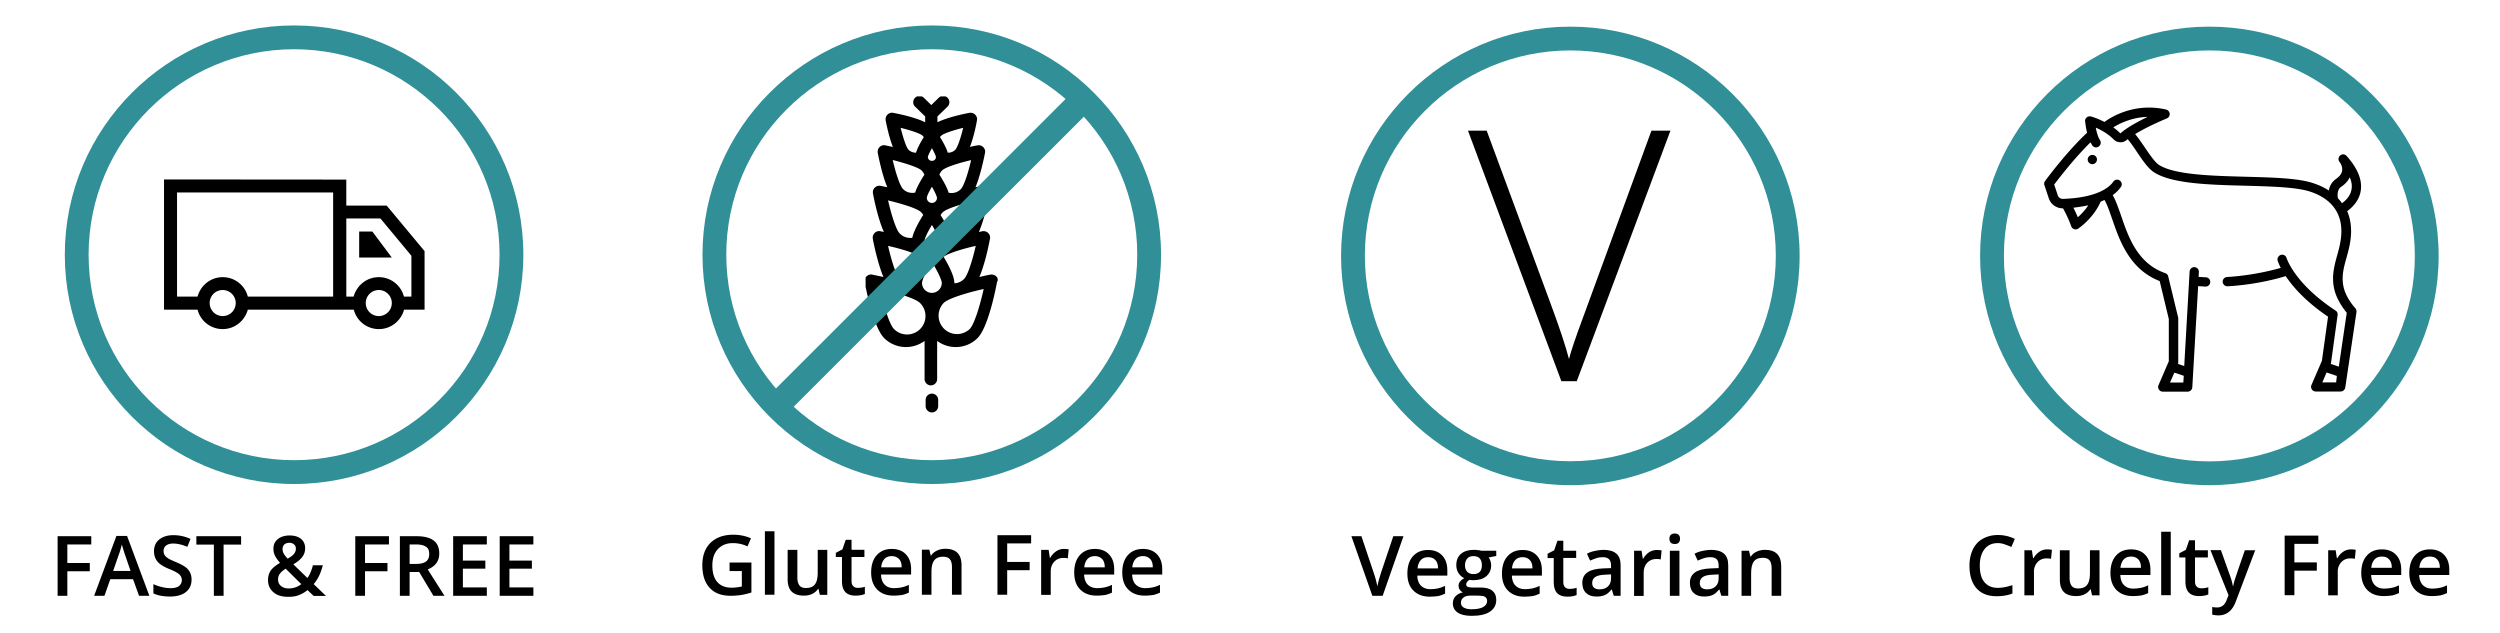 <svg version="1.1" id="Layer_1" xmlns="http://www.w3.org/2000/svg" xmlns:xlink="http://www.w3.org/1999/xlink" x="0" y="0" viewBox="0 0 1670.5 423" xml:space="preserve"><style>.st1{fill:#308f97}</style><path d="M45 398.1h-6.5v-39.8H61v5.5H45v12.4h15v5.5H45v16.4zM92.9 398.1l-4-11.1H73.7l-3.9 11.1h-6.9l14.9-40h7.1l14.9 40h-6.9zm-5.7-16.7l-3.7-10.8c-.3-.7-.6-1.9-1.1-3.4-.5-1.6-.8-2.7-1-3.4-.5 2.2-1.2 4.7-2.2 7.3l-3.6 10.4h11.6v-.1zM128 387.3c0 3.5-1.3 6.3-3.8 8.3s-6.1 3-10.6 3-8.2-.7-11.1-2.1v-6.2c1.8.9 3.7 1.5 5.8 2 2 .5 3.9.7 5.7.7 2.6 0 4.5-.5 5.7-1.5s1.8-2.3 1.8-3.9c0-1.5-.6-2.7-1.7-3.8-1.1-1-3.4-2.3-7-3.7-3.6-1.5-6.2-3.1-7.7-5s-2.2-4.2-2.2-6.8c0-3.3 1.2-5.9 3.5-7.8 2.4-1.9 5.5-2.9 9.5-2.9 3.8 0 7.6.8 11.4 2.5l-2.1 5.3c-3.5-1.5-6.7-2.2-9.5-2.2-2.1 0-3.7.5-4.8 1.4s-1.6 2.1-1.6 3.6c0 1 .2 1.9.7 2.7.4.7 1.2 1.4 2.2 2.1s2.8 1.5 5.4 2.6c2.9 1.2 5.1 2.4 6.4 3.4a9.2 9.2 0 013 3.6c.7 1.3 1 2.9 1 4.7zM149.4 398.1h-6.5v-34.2h-11.7v-5.6h29.9v5.6h-11.7v34.2zM179.1 387.6c0-2.4.6-4.5 1.7-6.2 1.2-1.8 3.3-3.5 6.3-5.3-1.7-2-2.9-3.7-3.5-5.1s-.9-2.8-.9-4.3c0-2.8 1-4.9 3-6.5s4.6-2.4 7.9-2.4c3.2 0 5.7.8 7.6 2.3 1.8 1.6 2.7 3.6 2.7 6.3 0 2.1-.6 3.9-1.8 5.6s-3.3 3.4-6.1 5.1l9.4 9.1c1.5-1.9 2.7-4.8 3.7-8.5h6.6c-1.3 5.2-3.3 9.4-6.1 12.6l8.2 7.9h-8.2l-4.1-3.9c-1.9 1.5-3.8 2.6-5.9 3.4s-4.4 1.1-7 1.1c-4.2 0-7.5-1-9.8-3-2.5-2.1-3.7-4.8-3.7-8.2zm13.7 5.6c3.3 0 6.2-1 8.5-2.9L190.9 380c-1.9 1.2-3.2 2.4-4 3.5s-1.1 2.3-1.1 3.7c0 1.8.6 3.2 1.9 4.3 1.3 1.1 3 1.7 5.1 1.7zm-4-26.3c0 1.1.3 2.2.9 3.2.6 1 1.5 2.1 2.5 3.2 2.1-1.2 3.5-2.2 4.3-3.3.8-1 1.2-2.1 1.2-3.4 0-1.2-.4-2.1-1.2-2.8a4.5 4.5 0 00-3.1-1.1c-1.4 0-2.6.4-3.4 1.1-.8.9-1.2 1.8-1.2 3.1zM243.9 398.1h-6.5v-39.8h22.5v5.5h-16v12.4h15v5.5h-15v16.4zM273.7 382.2v15.9h-6.5v-39.8h11.2c5.1 0 8.9 1 11.4 2.9s3.7 4.8 3.7 8.7c0 5-2.6 8.5-7.7 10.6l11.2 17.6h-7.4l-9.5-15.9h-6.4zm0-5.4h4.5c3 0 5.2-.6 6.6-1.7s2-2.8 2-5c0-2.3-.7-3.9-2.2-4.8-1.5-1-3.7-1.5-6.6-1.5h-4.3v13zM325.3 398.1h-22.5v-39.8h22.5v5.5h-16v10.8h15v5.4h-15v12.5h16v5.6zM356.4 398.1h-22.5v-39.8h22.5v5.5h-16v10.8h15v5.4h-15v12.5h16v5.6zM487.5 375.9h14.6v20c-2.4.8-4.7 1.3-6.9 1.7-2.2.3-4.6.5-7.1.5-6 0-10.7-1.8-13.9-5.3-3.3-3.6-4.9-8.6-4.9-15.1 0-6.4 1.8-11.4 5.5-15s8.8-5.4 15.2-5.4c4.2 0 8.1.8 11.8 2.4l-2.3 5.4a22.8 22.8 0 00-9.7-2.2c-4.2 0-7.6 1.3-10.1 4s-3.7 6.3-3.7 10.9c0 4.9 1.1 8.6 3.3 11.1 2.2 2.5 5.4 3.8 9.6 3.8 2.1 0 4.4-.3 6.8-.8v-10.3h-8.2v-5.7zM517.5 397.4h-6.4V355h6.4v42.4zM547.8 397.4l-.9-3.9h-.3c-.9 1.4-2.2 2.5-3.8 3.3s-3.5 1.2-5.6 1.2c-3.6 0-6.4-.9-8.2-2.7s-2.7-4.6-2.7-8.2v-19.7h6.5V386c0 2.3.5 4 1.4 5.2s2.4 1.7 4.4 1.7c2.7 0 4.7-.8 5.9-2.4 1.3-1.6 1.9-4.3 1.9-8.1v-15h6.4v30.1h-5v-.1zM573.2 392.8c1.6 0 3.1-.2 4.7-.7v4.8c-.7.3-1.6.6-2.7.8-1.1.2-2.3.3-3.5.3-6.1 0-9.1-3.2-9.1-9.6v-16.2h-4.1v-2.8l4.4-2.3 2.2-6.4h3.9v6.7h8.6v4.8H569v16.1c0 1.5.4 2.7 1.2 3.4.7.8 1.8 1.1 3 1.1zM597.1 398c-4.7 0-8.3-1.4-11-4.1-2.6-2.7-4-6.5-4-11.3 0-4.9 1.2-8.8 3.7-11.6 2.5-2.8 5.8-4.2 10.1-4.2 4 0 7.1 1.2 9.4 3.6 2.3 2.4 3.5 5.7 3.5 10v3.5h-20.1c.1 2.9.9 5.2 2.4 6.7 1.5 1.6 3.6 2.4 6.3 2.4 1.8 0 3.4-.2 5-.5 1.5-.3 3.2-.9 4.9-1.7v5.2c-1.6.7-3.1 1.3-4.7 1.6-1.7.2-3.5.4-5.5.4zm-1.2-26.4c-2 0-3.7.6-4.9 1.9s-2 3.2-2.2 5.6h13.7c0-2.5-.6-4.4-1.8-5.6s-2.8-1.9-4.8-1.9zM642.5 397.4h-6.4v-18.5c0-2.3-.5-4.1-1.4-5.2s-2.4-1.7-4.5-1.7c-2.7 0-4.7.8-5.9 2.4-1.3 1.6-1.9 4.3-1.9 8v15H616v-30.1h5l.9 3.9h.3c.9-1.4 2.2-2.5 3.9-3.3s3.5-1.2 5.6-1.2c7.2 0 10.8 3.7 10.8 11v19.7zM673 397.4h-6.5v-39.8H689v5.5h-16v12.4h15v5.5h-15v16.4zM710.9 366.8c1.3 0 2.4.1 3.2.3l-.6 6c-.9-.2-1.9-.3-2.8-.3-2.6 0-4.6.8-6.2 2.5s-2.4 3.8-2.4 6.5v15.7h-6.4v-30.1h5l.8 5.3h.3c1-1.8 2.3-3.2 3.9-4.3 1.6-1.1 3.3-1.6 5.2-1.6zM732.8 398c-4.7 0-8.3-1.4-11-4.1s-4-6.5-4-11.3c0-4.9 1.2-8.8 3.7-11.6 2.5-2.8 5.8-4.2 10.1-4.2 4 0 7.1 1.2 9.4 3.6 2.3 2.4 3.5 5.7 3.5 10v3.5h-20.1c.1 2.9.9 5.2 2.4 6.7s3.6 2.4 6.3 2.4c1.8 0 3.4-.2 5-.5 1.5-.3 3.2-.9 4.9-1.7v5.2c-1.6.7-3.1 1.3-4.7 1.6-1.7.2-3.5.4-5.5.4zm-1.2-26.4c-2 0-3.7.6-4.9 1.9s-2 3.2-2.2 5.6h13.7c0-2.5-.6-4.4-1.8-5.6a6.55 6.55 0 00-4.8-1.9zM764.9 398c-4.7 0-8.3-1.4-11-4.1s-4-6.5-4-11.3c0-4.9 1.2-8.8 3.7-11.6 2.5-2.8 5.8-4.2 10.1-4.2 4 0 7.1 1.2 9.4 3.6 2.3 2.4 3.5 5.7 3.5 10v3.5h-20.1c.1 2.9.9 5.2 2.4 6.7s3.6 2.4 6.3 2.4c1.8 0 3.4-.2 5-.5 1.5-.3 3.2-.9 4.9-1.7v5.2c-1.6.7-3.1 1.3-4.7 1.6-1.6.2-3.5.4-5.5.4zm-1.2-26.4c-2 0-3.7.6-4.9 1.9s-2 3.2-2.2 5.6h13.7c0-2.5-.6-4.4-1.8-5.6a6.24 6.24 0 00-4.8-1.9z"/><g><path d="M931 358.3h6.8l-13.9 39.8H917l-14-39.8h6.7L918 383c.4 1.2.9 2.7 1.4 4.6s.8 3.2 1 4.2c.2-1.4.6-3 1.1-4.8s.9-3.2 1.2-4l8.3-24.7zM955.4 398.7c-4.7 0-8.3-1.4-11-4.1s-4-6.5-4-11.3c0-4.9 1.2-8.8 3.7-11.6 2.5-2.8 5.8-4.2 10.1-4.2 4 0 7.1 1.2 9.4 3.6 2.3 2.4 3.5 5.7 3.5 10v3.5H947c.1 2.9.9 5.2 2.4 6.7s3.6 2.4 6.3 2.4c1.8 0 3.4-.2 5-.5 1.5-.3 3.2-.9 4.9-1.7v5.2c-1.6.7-3.1 1.3-4.7 1.6-1.6.2-3.4.4-5.5.4zm-1.1-26.4c-2 0-3.7.6-4.9 1.9s-2 3.2-2.2 5.6h13.7c0-2.5-.6-4.4-1.8-5.6-1.2-1.3-2.8-1.9-4.8-1.9zM999.8 368v3.5l-5.1 1c.5.6.9 1.4 1.2 2.3s.5 1.9.5 2.9c0 3.1-1.1 5.5-3.2 7.3-2.1 1.8-5.1 2.7-8.8 2.7-1 0-1.8-.1-2.6-.2-1.4.9-2.1 1.9-2.1 3 0 .7.3 1.2 1 1.6.6.3 1.8.5 3.6.5h5.3c3.3 0 5.8.7 7.6 2.1 1.7 1.4 2.6 3.5 2.6 6.1 0 3.4-1.4 6-4.2 7.9s-6.9 2.8-12.2 2.8c-4.1 0-7.2-.7-9.4-2.2s-3.2-3.5-3.2-6.2c0-1.9.6-3.4 1.8-4.7 1.2-1.3 2.8-2.1 4.9-2.6-.9-.4-1.6-.9-2.1-1.8-.6-.8-.8-1.7-.8-2.5 0-1.1.3-2.1 1-2.9.6-.8 1.6-1.6 2.8-2.3-1.6-.7-2.8-1.8-3.8-3.3s-1.5-3.3-1.5-5.3c0-3.3 1-5.8 3.1-7.6s5-2.7 8.8-2.7c.9 0 1.7.1 2.7.2.9.1 1.6.2 2.1.4h10zm-23.6 34.8c0 1.4.6 2.4 1.9 3.2 1.2.7 3 1.1 5.2 1.1 3.5 0 6.1-.5 7.8-1.5s2.6-2.3 2.6-4c0-1.3-.5-2.2-1.4-2.8-.9-.6-2.7-.8-5.2-.8h-4.8c-1.8 0-3.3.4-4.4 1.3-1.2.9-1.7 2-1.7 3.5zm2.7-25.1c0 1.9.5 3.3 1.5 4.4 1 1 2.4 1.5 4.2 1.5 3.7 0 5.6-2 5.6-5.9 0-2-.5-3.5-1.4-4.5-.9-1.1-2.3-1.6-4.2-1.6s-3.3.5-4.2 1.6-1.5 2.5-1.5 4.5zM1018.6 398.7c-4.7 0-8.3-1.4-11-4.1s-4-6.5-4-11.3c0-4.9 1.2-8.8 3.7-11.6 2.5-2.8 5.8-4.2 10.1-4.2 4 0 7.1 1.2 9.4 3.6 2.3 2.4 3.5 5.7 3.5 10v3.5h-20.1c.1 2.9.9 5.2 2.4 6.7s3.6 2.4 6.3 2.4c1.8 0 3.4-.2 5-.5 1.5-.3 3.2-.9 4.9-1.7v5.2c-1.6.7-3.1 1.3-4.7 1.6-1.7.2-3.5.4-5.5.4zm-1.2-26.4c-2 0-3.7.6-4.9 1.9s-2 3.2-2.2 5.6h13.7c0-2.5-.6-4.4-1.8-5.6-1.2-1.3-2.8-1.9-4.8-1.9zM1048.8 393.5c1.6 0 3.1-.2 4.7-.7v4.8c-.7.3-1.6.6-2.7.8-1.1.2-2.3.3-3.5.3-6.1 0-9.1-3.2-9.1-9.6v-16.2h-4.1V370l4.4-2.3 2.2-6.4h3.9v6.7h8.6v4.8h-8.6V389c0 1.5.4 2.7 1.2 3.4.7.7 1.7 1.1 3 1.1zM1078.3 398.1l-1.3-4.2h-.2c-1.5 1.8-2.9 3.1-4.4 3.7-1.5.7-3.4 1-5.7 1-3 0-5.3-.8-6.9-2.4-1.7-1.6-2.5-3.9-2.5-6.8 0-3.1 1.2-5.4 3.5-7s5.8-2.4 10.5-2.6l5.2-.2V378c0-1.9-.4-3.4-1.3-4.3s-2.3-1.4-4.2-1.4c-1.5 0-3 .2-4.4.7s-2.8 1-4.1 1.6l-2.1-4.6c1.6-.9 3.4-1.5 5.4-1.9 1.9-.4 3.8-.7 5.5-.7 3.8 0 6.7.8 8.7 2.5s2.9 4.3 2.9 7.9v20.3h-4.6zm-9.5-4.3c2.3 0 4.2-.6 5.6-1.9s2.1-3.1 2.1-5.5v-2.6l-3.9.2c-3 .1-5.2.6-6.6 1.5s-2.1 2.3-2.1 4.1c0 1.3.4 2.4 1.2 3.1.9.7 2.1 1.1 3.7 1.1zM1107.1 367.5c1.3 0 2.4.1 3.2.3l-.6 6c-.9-.2-1.9-.3-2.8-.3-2.6 0-4.6.8-6.2 2.5s-2.4 3.8-2.4 6.5v15.7h-6.4V368h5l.8 5.3h.3c1-1.8 2.3-3.2 3.9-4.3 1.6-1 3.3-1.5 5.2-1.5zM1115.5 360c0-1.1.3-2 .9-2.6s1.5-.9 2.7-.9c1.1 0 2 .3 2.6.9s.9 1.5.9 2.6-.3 1.9-.9 2.6-1.5.9-2.6.9c-1.2 0-2.1-.3-2.7-.9s-.9-1.5-.9-2.6zm6.7 38.1h-6.4V368h6.4v30.1zM1150.2 398.1l-1.3-4.2h-.2c-1.5 1.8-2.9 3.1-4.4 3.7-1.5.7-3.4 1-5.7 1-3 0-5.3-.8-6.9-2.4-1.7-1.6-2.5-3.9-2.5-6.8 0-3.1 1.2-5.4 3.5-7s5.8-2.4 10.5-2.6l5.2-.2V378c0-1.9-.4-3.4-1.3-4.3s-2.3-1.4-4.2-1.4c-1.5 0-3 .2-4.4.7s-2.8 1-4.1 1.6l-2.1-4.6c1.6-.9 3.4-1.5 5.4-1.9 1.9-.4 3.8-.7 5.5-.7 3.8 0 6.7.8 8.7 2.5s2.9 4.3 2.9 7.9v20.3h-4.6zm-9.5-4.3c2.3 0 4.2-.6 5.6-1.9s2.1-3.1 2.1-5.5v-2.6l-3.9.2c-3 .1-5.2.6-6.6 1.5s-2.1 2.3-2.1 4.1c0 1.3.4 2.4 1.2 3.1.9.7 2.1 1.1 3.7 1.1zM1190.2 398.1h-6.4v-18.5c0-2.3-.5-4.1-1.4-5.2s-2.4-1.7-4.5-1.7c-2.7 0-4.7.8-5.9 2.4-1.3 1.6-1.9 4.3-1.9 8v15h-6.4V368h5l.9 3.9h.3c.9-1.4 2.2-2.5 3.9-3.3s3.5-1.2 5.6-1.2c7.2 0 10.8 3.7 10.8 11v19.7z"/></g><g><defs><path id="SVGID_1_" d="M578.4 64.4H667v211.8h-88.6z"/></defs><clipPath id="SVGID_2_"><use xlink:href="#SVGID_1_" overflow="visible"/></clipPath><path d="M665.7 184.7c-1-1-2.4-1.4-3.8-1.2-1.3.2-4.1.8-7.5 1.6 3.9-9 6.5-22.3 7.1-25.6.3-1.4-.2-2.8-1.2-3.8s-2.4-1.4-3.8-1.2c-.5.1-1.3.3-2.4.5 3.9-9 6.6-22.5 7.3-25.8.3-1.4-.2-2.8-1.2-3.8s-2.4-1.4-3.8-1.2c-.9.2-2.5.5-4.6.9 3.5-8.3 5.8-20 6.4-23 .3-1.4-.2-2.8-1.2-3.8s-2.4-1.4-3.8-1.2c-.9.2-2.8.5-5.1 1.1 2.5-6.5 4.2-14.6 4.7-17.8.3-1.4-.2-2.8-1.2-3.8s-2.4-1.4-3.8-1.2c-3.8.7-14.7 3-21.4 6.3v-3.9l6.7-6.5c1.7-1.6 1.7-4.3.1-5.9a4.14 4.14 0 00-5.9-.1l-5 4.9-5-4.9a4.13 4.13 0 00-5.9.1c-1.6 1.7-1.6 4.3.1 5.9l6.7 6.5v3.9c-6.6-3.3-17.6-5.6-21.4-6.3-1.4-.3-2.8.2-3.8 1.2s-1.4 2.4-1.2 3.8c.6 3.2 2.3 11.3 4.8 17.8l-5.1-1.1c-1.4-.3-2.8.2-3.8 1.2s-1.4 2.4-1.2 3.8c.6 2.9 2.9 14.7 6.4 23-2.1-.4-3.7-.8-4.6-.9-1.4-.3-2.8.2-3.8 1.2s-1.4 2.4-1.2 3.8c.6 3.3 3.3 16.8 7.3 25.8-1-.2-1.8-.4-2.4-.5-1.4-.3-2.8.2-3.8 1.2s-1.4 2.4-1.2 3.8c.6 3.3 3.3 16.5 7.1 25.6-3.5-.8-6.2-1.3-7.5-1.6-1.4-.3-2.8.2-3.8 1.2s-1.4 2.4-1.2 3.8c.9 5 6 30.4 13 37.4 4 4 9.3 6 14.6 6 4.4 0 8.7-1.4 12.4-4.1v25.5c0 2.3 1.9 4.2 4.2 4.2s4.2-1.9 4.2-4.2v-25.5c3.7 2.7 8 4.1 12.4 4.1 5.3 0 10.6-2 14.6-6 7-7 12.1-32.4 13-37.4.9-1.4.5-2.8-.5-3.8zm-35.2-13.1c3.3-2.5 13-5.4 21.5-7.3-2.1 9.1-5.2 19.5-7.8 22.1a9.73 9.73 0 01-6.5 2.9v-.2c0-4.5-3.8-11.9-7.2-17.5zm13.7-15.5a9.99 9.99 0 01-8.4 2.9c-.9-4.6-4.6-11-7.3-15.3.4-.7.9-1.3 1.4-1.8 2.6-2.6 13-5.7 22.1-7.8-2.1 9-5.2 19.4-7.8 22zm-15.3-65.4c1.5-1.5 7.9-3.6 14.7-5.3-1.6 6.7-3.8 13.2-5.3 14.7-1.3 1.3-3.1 2-5 1.9-1-3.3-3.3-7.4-5.2-10.4.2-.3.5-.6.8-.9zm.6 23.2c2.1-2.1 10.7-4.9 19.4-6.9-2 8.7-4.8 17.3-6.9 19.4-2.1 2.2-5.2 3-8.1 2.4-1.2-3.9-4.1-8.8-6.2-12.1.4-1 1-2 1.8-2.8zM622.7 99c1.5 2.7 2.6 5 2.7 5.9 0 1.5-1.2 2.6-2.7 2.6s-2.7-1.2-2.7-2.6c.1-.9 1.2-3.2 2.7-5.9zm0 25.8c2 3.4 3.3 6.4 3.4 7.4 0 1.9-1.5 3.4-3.4 3.4s-3.4-1.5-3.4-3.4c0-1.1 1.4-4 3.4-7.4zm0 25.5c2.8 4.7 4.9 9 4.9 10.5s-.7 2.8-1.7 3.7c-.8-.9-2-1.5-3.2-1.5s-2.4.5-3.2 1.5c-1-.9-1.7-2.2-1.7-3.7s2.1-5.8 4.9-10.5zm-6.2-59.6c.3.3.5.6.8.9-1.9 3-4.2 7.1-5.2 10.4-1.8.1-3.6-.6-5-1.9-1.5-1.5-3.6-7.9-5.3-14.7 6.8 1.7 13.2 3.8 14.7 5.3zm-.7 23.2c.8.8 1.4 1.8 1.9 2.8-2.1 3.3-5 8.1-6.2 12-2.9.6-6-.2-8.1-2.4-2.1-2.1-4.9-10.7-6.9-19.4 8.6 2.2 17.3 5 19.3 7zm-.3 27.9c.6.6 1 1.2 1.4 1.8-2.7 4.3-6.4 10.8-7.3 15.3-3.1.4-6.2-.6-8.4-2.9-2.6-2.6-5.7-13-7.8-22.1 9 2.2 19.5 5.3 22.1 7.9zm-.6 29.8c-3.4 5.7-7.2 13-7.2 17.5v.2c-2.4-.2-4.7-1.2-6.5-2.9-2.6-2.6-5.7-13-7.8-22.1 8.5 1.9 18.2 4.8 21.5 7.3zm-.1 48.3c-4.8 4.8-12.6 4.8-17.4 0-3.2-3.2-7-16-9.4-26.8 10.8 2.4 23.6 6.2 26.8 9.4 4.8 4.8 4.8 12.6 0 17.4zm7.9-24.2c-3.7 0-6.6-3-6.6-6.6 0-2.1 3-8.2 6.6-14.1 3.6 5.9 6.6 12 6.6 14.1 0 3.6-3 6.6-6.6 6.6zm25.2 24.2a12.31 12.31 0 01-17.4-17.4c3.2-3.2 16-7 26.8-9.4-2.4 10.8-6.2 23.6-9.4 26.8z" clip-path="url(#SVGID_2_)"/><path d="M622.7 263c-2.3 0-4.2 1.9-4.2 4.2v4.2c0 2.3 1.9 4.2 4.2 4.2s4.2-1.9 4.2-4.2v-4.2c0-2.3-1.9-4.2-4.2-4.2z"/></g><g><path class="st1" d="M622.6 323.4c-84.5 0-153.2-68.7-153.2-153.2C469.4 85.7 538.2 17 622.6 17c84.5 0 153.2 68.7 153.2 153.2.1 84.5-68.7 153.2-153.2 153.2zm0-290.5c-75.7 0-137.3 61.6-137.3 137.3s61.6 137.3 137.3 137.3 137.3-61.6 137.3-137.3c0-75.7-61.6-137.3-137.3-137.3z"/></g><g><path class="st1" d="M1049.3 324.2c-84.5 0-153.2-68.7-153.2-153.2s68.7-153.2 153.2-153.2 153.2 68.7 153.2 153.2c0 84.4-68.7 153.2-153.2 153.2zm0-290.5C973.6 33.7 912 95.2 912 170.9s61.6 137.3 137.3 137.3 137.3-61.6 137.3-137.3S1125 33.7 1049.3 33.7z"/></g><g><path d="M1103.5 87.3h12.7l-62.6 167.4h-10.3L980.9 87.3h12.5l42.1 113.9c6.4 17.2 10.7 30.1 12.9 38.7 1.5-5.7 4.5-14.6 9-26.7l46.1-125.9z"/></g><g><path class="st1" d="M196.5 323.4c-84.5 0-153.2-68.7-153.2-153.2C43.3 85.7 112 17 196.5 17s153.2 68.7 153.2 153.2S281 323.4 196.5 323.4zm0-290.5c-75.7 0-137.3 61.6-137.3 137.3s61.6 137.3 137.3 137.3 137.3-61.6 137.3-137.3S272.2 32.9 196.5 32.9z"/></g><g><path d="M109.6 119.9v87H132c1.9 7.5 8.7 13 16.8 13s14.8-5.6 16.8-13h70.8c1.9 7.5 8.7 13 16.8 13s14.8-5.6 16.8-13h13.7v-39.1l-25.3-30.4h-27V120l-121.8-.1zm143.5 91.3a8.7 8.7 0 11.01-17.41 8.7 8.7 0 01-.01 17.41zm-21.7-13V146h22.8l20.7 24.9v27.3h-5c-1.9-7.5-8.7-13-16.8-13-8.1 0-14.8 5.6-16.8 13h-4.9zm-82.6 13a8.7 8.7 0 11.01-17.41 8.7 8.7 0 01-.01 17.41zm-30.5-82.6h104.3v69.6h-57c-1.9-7.5-8.7-13-16.8-13s-14.8 5.6-16.8 13h-13.7v-69.6zm143.5 43.5l-13-17.4H240v17.4h21.8z"/></g><g><path class="st1" d="M1476.3 324.2c-84.5 0-153.2-68.7-153.2-153.2s68.7-153.2 153.2-153.2 153.2 68.7 153.2 153.2c0 84.4-68.7 153.2-153.2 153.2zm0-290.5c-75.7 0-137.3 61.6-137.3 137.3s61.6 137.3 137.3 137.3 137.3-61.6 137.3-137.3S1552 33.7 1476.3 33.7z"/></g><path fill="none" stroke="#308f97" stroke-width="17" stroke-miterlimit="10" d="M720.6 69.6L516.2 273.9"/><g><path d="M1334.9 362.9c-3.7 0-6.7 1.3-8.8 4s-3.2 6.3-3.2 11c0 4.9 1 8.6 3.1 11.1s5 3.8 8.9 3.8c1.7 0 3.3-.2 4.9-.5 1.6-.3 3.2-.8 4.9-1.3v5.6c-3.1 1.2-6.7 1.8-10.6 1.8-5.8 0-10.3-1.8-13.4-5.3-3.1-3.5-4.7-8.6-4.7-15.1 0-4.1.8-7.8 2.3-10.9 1.5-3.1 3.7-5.5 6.6-7.1s6.2-2.5 10.1-2.5c4.1 0 7.8.9 11.3 2.6l-2.3 5.4c-1.3-.6-2.8-1.2-4.3-1.7-1.6-.6-3.2-.9-4.8-.9zM1367.9 367.1c1.3 0 2.3.1 3.2.3l-.6 6c-.9-.2-1.9-.3-2.8-.3-2.6 0-4.6.8-6.2 2.5a9 9 0 00-2.4 6.5v15.7h-6.4v-30.1h5l.8 5.3h.3c1-1.8 2.3-3.2 3.9-4.3 1.6-1.1 3.3-1.6 5.2-1.6zM1397.9 397.7l-.9-3.9h-.3c-.9 1.4-2.2 2.5-3.8 3.3-1.6.8-3.5 1.2-5.6 1.2-3.6 0-6.4-.9-8.2-2.7-1.8-1.8-2.7-4.6-2.7-8.2v-19.7h6.5v18.6c0 2.3.5 4 1.4 5.2.9 1.2 2.4 1.7 4.4 1.7 2.7 0 4.7-.8 5.9-2.4 1.3-1.6 1.9-4.3 1.9-8.1v-15h6.4v30.1h-5zM1425.2 398.3c-4.7 0-8.3-1.4-11-4.1-2.6-2.7-4-6.5-4-11.3 0-4.9 1.2-8.8 3.7-11.6 2.4-2.8 5.8-4.2 10.1-4.2 4 0 7.1 1.2 9.4 3.6s3.5 5.7 3.5 10v3.5h-20.1c.1 2.9.9 5.2 2.4 6.7 1.5 1.6 3.6 2.4 6.3 2.4 1.8 0 3.4-.2 5-.5s3.2-.9 4.9-1.7v5.2c-1.6.7-3.1 1.3-4.7 1.6-1.7.2-3.5.4-5.5.4zm-1.2-26.4c-2 0-3.7.6-4.9 1.9-1.2 1.3-2 3.2-2.2 5.6h13.7c0-2.5-.6-4.4-1.8-5.6-1.2-1.3-2.8-1.9-4.8-1.9zM1450.5 397.7h-6.4v-42.4h6.4v42.4zM1470.9 393.1c1.6 0 3.1-.2 4.7-.7v4.8c-.7.3-1.6.6-2.7.8-1.1.2-2.3.3-3.5.3-6.1 0-9.1-3.2-9.1-9.6v-16.2h-4.1v-2.8l4.4-2.3 2.2-6.4h3.9v6.7h8.6v4.8h-8.6v16.1c0 1.5.4 2.7 1.2 3.4.7.7 1.7 1.1 3 1.1zM1477 367.6h7l6.1 17.1c.9 2.4 1.5 4.7 1.9 6.9h.2c.2-1 .5-2.2.9-3.6s2.7-8.2 6.9-20.3h6.9l-12.9 34.1c-2.3 6.3-6.2 9.4-11.7 9.4-1.4 0-2.8-.2-4.1-.5v-5.1c1 .2 2.1.3 3.3.3 3.1 0 5.3-1.8 6.5-5.4l1.1-2.8-12.1-30.1zM1533.1 397.7h-6.5v-39.8h22.5v5.5h-16v12.4h15v5.5h-15v16.4zM1570.9 367.1c1.3 0 2.3.1 3.2.3l-.6 6c-.9-.2-1.9-.3-2.8-.3-2.6 0-4.6.8-6.2 2.5a9 9 0 00-2.4 6.5v15.7h-6.4v-30.1h5l.8 5.3h.3c1-1.8 2.3-3.2 3.9-4.3 1.6-1.1 3.3-1.6 5.2-1.6zM1592.8 398.3c-4.7 0-8.3-1.4-11-4.1-2.6-2.7-4-6.5-4-11.3 0-4.9 1.2-8.8 3.7-11.6 2.4-2.8 5.8-4.2 10.1-4.2 4 0 7.1 1.2 9.4 3.6s3.5 5.7 3.5 10v3.5h-20.1c.1 2.9.9 5.2 2.4 6.7 1.5 1.6 3.6 2.4 6.3 2.4 1.8 0 3.4-.2 5-.5s3.2-.9 4.9-1.7v5.2c-1.6.7-3.1 1.3-4.7 1.6-1.6.2-3.5.4-5.5.4zm-1.2-26.4c-2 0-3.7.6-4.9 1.9-1.2 1.3-2 3.2-2.2 5.6h13.7c0-2.5-.6-4.4-1.8-5.6-1.1-1.3-2.7-1.9-4.8-1.9zM1624.9 398.3c-4.7 0-8.3-1.4-11-4.1-2.6-2.7-4-6.5-4-11.3 0-4.9 1.2-8.8 3.7-11.6 2.4-2.8 5.8-4.2 10.1-4.2 4 0 7.1 1.2 9.4 3.6s3.5 5.7 3.5 10v3.5h-20.1c.1 2.9.9 5.2 2.4 6.7 1.5 1.6 3.6 2.4 6.3 2.4 1.8 0 3.4-.2 5-.5s3.2-.9 4.9-1.7v5.2c-1.6.7-3.1 1.3-4.7 1.6-1.6.2-3.4.4-5.5.4zm-1.2-26.4c-2 0-3.7.6-4.9 1.9-1.2 1.3-2 3.2-2.2 5.6h13.7c0-2.5-.6-4.4-1.8-5.6-1.1-1.3-2.7-1.9-4.8-1.9z"/></g><g><path d="M1577.3 128.3c1.5-7.4-1.6-15.5-9.3-24.1a3.03 3.03 0 00-4.3-.3c-1.3 1.1-1.5 3-.4 4.3 0 0 2.2 2.8 1.7 5.9-.3 2-1.7 3.8-4.1 5.5-3 2.1-4.3 5-4.8 7.7-3-2-6.5-3.6-10.4-4.9-10.1-3.4-27.1-3.8-45.2-4.3-22.1-.6-47.1-1.2-57.7-7.8-2.9-1.8-6.5-7.2-9.7-11.9-2.2-3.2-4.3-6.3-6.4-8.8 8.7-5.4 21.1-10.4 21.2-10.5 1.3-.5 2-1.8 1.9-3.1a3.2 3.2 0 00-2.4-2.8c-20.8-4.8-36.5 4.8-41.2 8.3-4.9-2.6-8.8-3.6-9.1-3.7-1-.2-2 0-2.8.7-.8.7-1.2 1.7-1 2.7.1.6.4 3.9 1.3 7.5-13.4 12.4-27.5 31.4-28.1 32.3-.6.8-.8 1.9-.4 2.8l2.9 8.7c1.3 4 5.1 6.7 9.2 6.7h.3c1.2 2.1 3.6 6.7 5.5 12a3 3 0 001.9 1.9c.3.1.7.2 1 .2.6 0 1.2-.2 1.7-.5.4-.3 10-6.6 15.1-18.1.8-.3 1.7-.7 2.5-1.1 1.8 3 3.3 7.5 5.1 12.6 4.9 14.3 11.6 33.8 31.8 41.6l6.1 25.4v28.2l-6.9 16c-.4 1-.3 2.1.3 2.9.6.9 1.5 1.4 2.6 1.4h16.6c1.6 0 3-1.3 3.1-2.9l3.9-67.6 4.9.3h.1c1.7 0 3-1.3 3.1-3 .1-1.7-1.3-3.2-3-3.2l-4.8-.3.2-3.2c.1-1.7-1.2-3.2-2.9-3.3-1.7-.1-3.2 1.2-3.3 2.9l-3.6 63.2-4.2-1.4c.2-.4.2-.8.2-1.2v-29.3c0-.2 0-.5-.1-.7l-6.6-27.3c-.2-1-1-1.9-2-2.2-18.5-6.4-24.6-24.1-29.5-38.4-1.9-5.4-3.5-10.1-5.6-13.7 2.2-1.6 4-3.4 5.5-5.5 1-1.4.6-3.3-.8-4.3s-3.3-.6-4.3.8c-2.2 3.2-9.8 10.7-33.7 11.5-1.5 0-2.9-.9-3.4-2.4l-2.4-7.2c3.2-4.2 13.8-18 24.3-28.2.4.8.8 1.5 1.2 2.1a3 3 0 002.5 1.3 3.17 3.17 0 002.6-4.9c-1.2-1.7-2.2-5.1-2.8-8.3 3.3 1.4 8 3.9 12 7.9 2.4 2.4 6.2 2.5 8.7.3.2-.2.4-.3.6-.5 2 2.3 4.2 5.5 6.3 8.7 3.9 5.7 7.5 11.1 11.6 13.6 12 7.5 36.8 8.2 60.8 8.8 17.6.5 34.1.9 43.4 4 17.1 5.7 20.7 17.4 20.7 26.3 0 6-1.4 11.2-2.8 16.2-1.8 6.6-3.7 13.4-2.2 21.4 1.4 7.7 6.4 14.3 8.6 17l-5.3 36-5.4-1.8c.1-.2.2-.5.2-.8l4.4-31.9c.2-1.2-.4-2.4-1.4-3-27.4-18-32.6-34.8-32.7-35.1a3.1 3.1 0 00-3.8-2.1c-1.6.5-2.6 2.2-2.2 3.8.1.2.6 2 2.1 4.9-5.2 1.5-19.1 5.1-35.9 6.1-1.7.1-3 1.6-2.9 3.3.1 1.6 1.5 2.9 3.1 2.9h.2c19.5-1.1 35-5.6 38.8-6.8 4.7 7 13.2 16.9 28.3 27.1l-4.1 29.5-7 16.2c-.4 1-.3 2.1.3 2.9.6.9 1.5 1.4 2.6 1.4h16.6c1.5 0 2.8-1.1 3.1-2.6l7.5-50.5c.1-.9-.2-1.9-.8-2.6-.1-.1-6.6-7-8-15-1.2-6.6.3-12.2 2.1-18.6 1.5-5.4 3.1-11.1 3.1-17.9 0-4.9-.9-9.3-2.6-13.3 2.5-1.9 7.5-6 8.9-12.8zM1452.9 249l6.3 2.1-.3 4.5h-8.9l2.9-6.6zm-57.5-111.8c-2.3 3.5-5 6.2-7 8-1-2.5-2.1-4.7-3-6.4 3.2-.4 6.6-.9 10-1.6zm21.5-48.1s-.1 0-.2-.1c-1.5-1.5-3.1-2.8-4.6-3.9 4.2-2.6 12.4-6.7 22.9-7-6.3 3.1-13.8 7.1-18.1 11zM1561 255.5h-9.2l2.8-6.6 6.9 2.3-.5 4.3zm10.2-128.5c-.9 4.4-4.2 7.3-6.3 8.8-.8-1.2-1.7-2.3-2.7-3.3-.3-1.5-.7-5.8 2.2-7.7 2.7-1.8 4.6-4 5.7-6.3 1.3 3 1.7 5.8 1.1 8.5z"/><path d="M1398.1 103.5c-1.7 0-3.1 1.4-3.1 3.1 0 1.7 1.4 3.1 3.1 3.1 1.7 0 3.1-1.4 3.1-3.1 0-1.8-1.4-3.1-3.1-3.1z"/></g></svg>